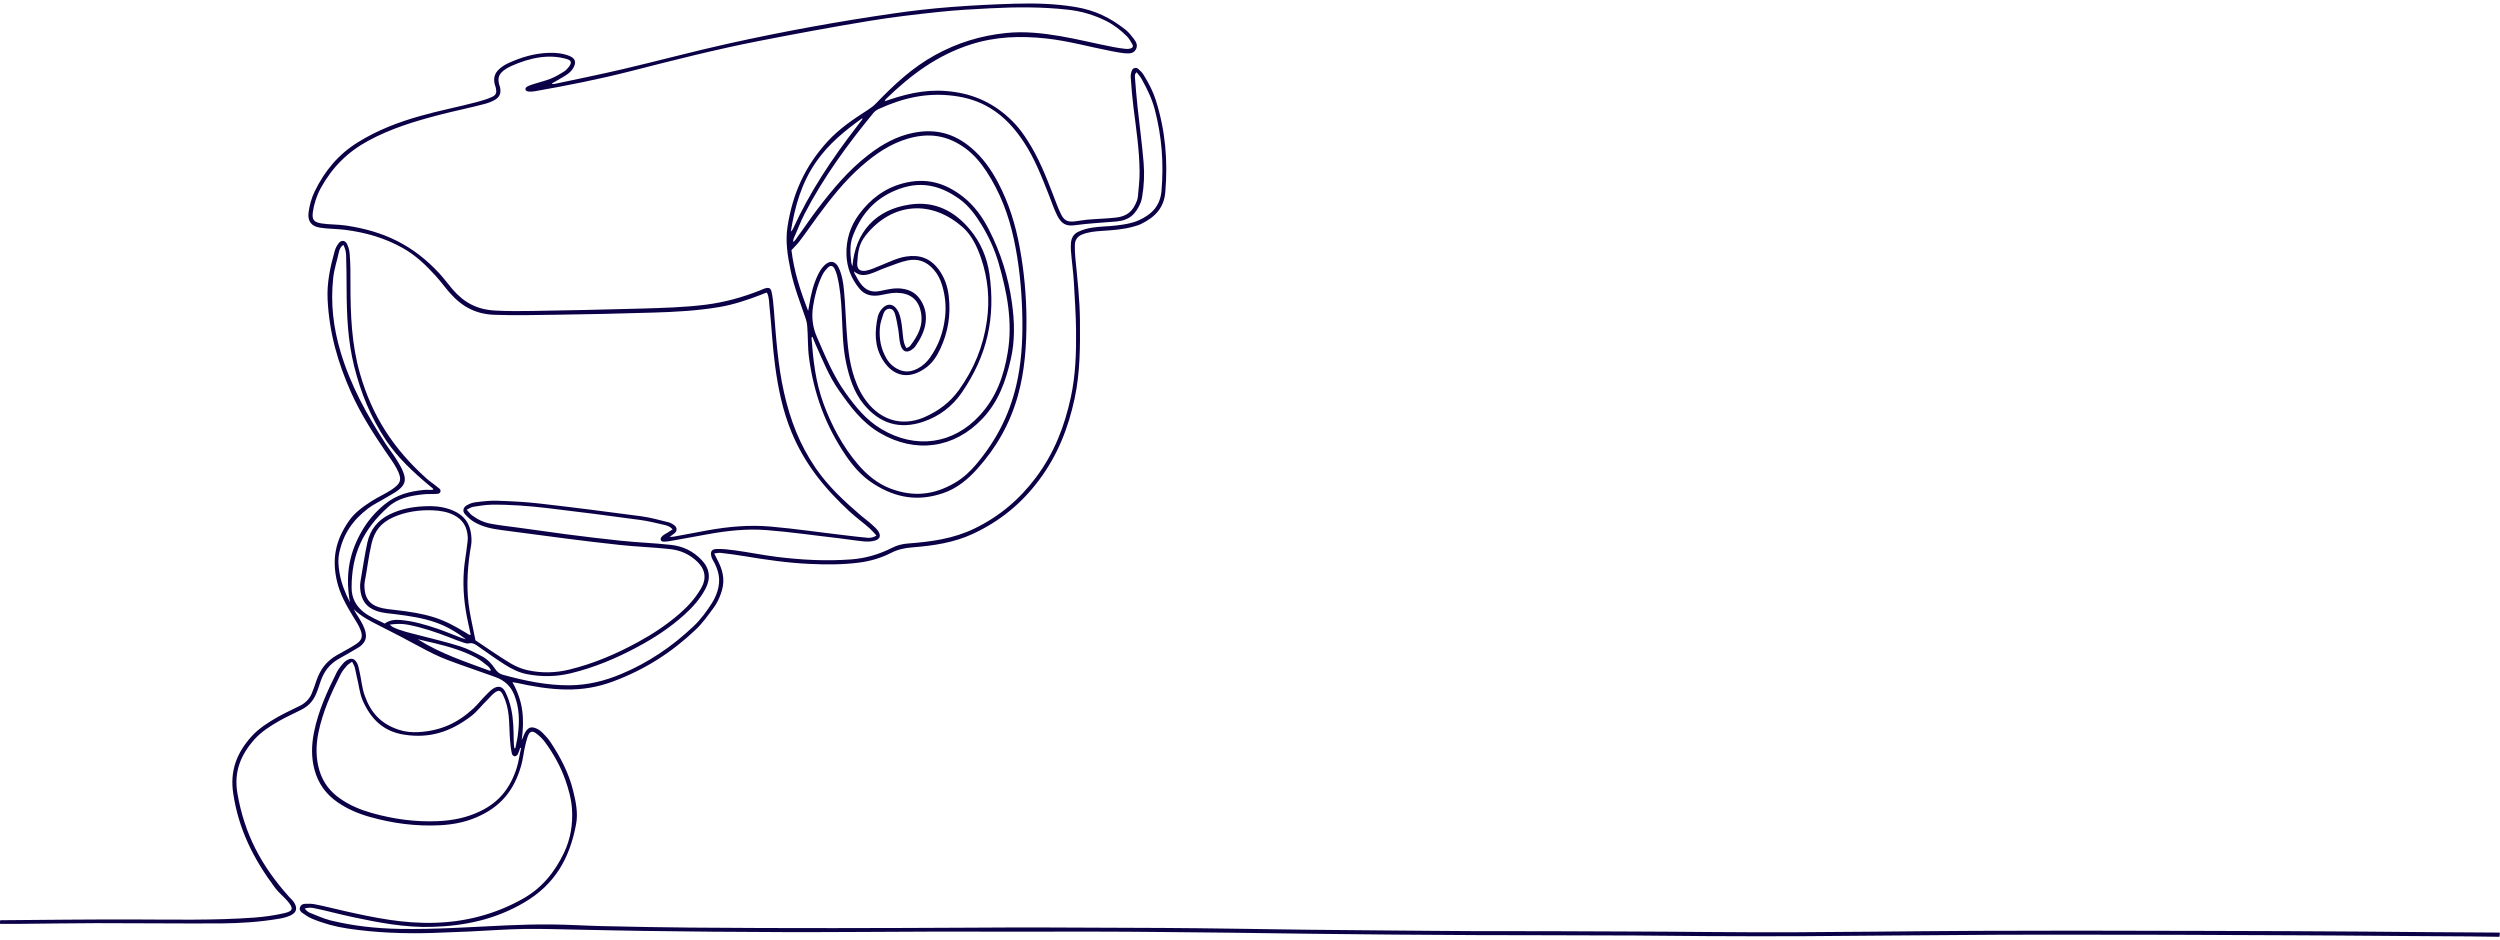 <svg width="500" height="188" viewBox="0 0 500 188" fill="none" xmlns="http://www.w3.org/2000/svg">
<path d="M499.961 186.52C490.911 186.46 481.801 186.41 472.771 186.32C467.651 186.27 462.611 186.25 457.541 186.23C451.881 186.2 446.281 186.19 440.651 186.18C432.161 186.15 423.781 186.13 415.281 186.13C408.491 186.13 401.831 186.14 394.971 186.17C388.111 186.2 381.081 186.28 374.151 186.34C368.731 186.38 363.201 186.44 357.761 186.46C352.321 186.47 346.751 186.44 341.351 186.4C335.951 186.36 330.801 186.31 325.421 186.3C320.481 186.29 315.561 186.26 310.571 186.24C305.141 186.22 299.641 186.24 294.161 186.22C289.261 186.21 284.271 186.14 279.341 186.11C273.541 186.07 267.621 186.02 261.831 185.95C256.871 185.89 251.711 185.8 246.861 185.74C242.011 185.68 237.351 185.61 232.651 185.59C225.071 185.56 217.511 185.54 210.021 185.5C205.031 185.47 200.111 185.5 195.221 185.53C176.181 185.63 157.241 185.68 138.241 185.52C132.271 185.47 126.331 185.36 120.371 185.22C117.011 185.14 113.661 184.92 110.301 184.89C107.341 184.86 104.381 184.94 101.421 185.07C94.261 185.39 87.141 185.91 79.951 185.78C75.261 185.69 70.681 185.21 66.101 184.08C64.651 183.72 63.291 183.06 61.891 182.52C61.511 182.37 61.201 182.01 60.921 181.72C61.531 181.51 62.161 181.5 62.771 181.62C65.391 182.16 67.961 182.87 70.561 183.42C75.761 184.53 80.951 185.52 86.281 185.38C92.931 185.2 99.051 183.9 104.841 180.5C110.961 176.9 113.941 171.7 115.221 164.82C115.641 162.56 115.161 160.3 114.611 158.08C113.751 154.58 112.081 151.43 110.121 148.45C109.691 147.79 109.061 147.11 108.591 146.64C108.121 146.17 107.781 145.92 107.281 145.7C106.241 145.23 105.601 145.52 105.041 146.46C104.761 146.93 104.611 147.52 104.341 148C104.921 143.75 104.631 140.21 102.481 136.44C102.701 136.46 103.011 136.51 103.211 136.55C106.501 137.28 109.971 137.87 113.281 137.9C116.591 137.94 119.571 137.42 122.611 136.29C128.971 133.92 134.251 130.56 139.161 125.91C140.551 124.59 141.621 123.04 142.761 121.51C143.351 120.71 143.781 119.81 144.131 118.86C144.961 116.66 144.811 114.75 143.801 112.61C143.511 112 143.131 111.32 142.841 110.69C143.221 110.65 143.731 110.53 144.111 110.57C145.721 110.75 147.291 110.97 148.871 111.23C153.191 111.95 157.491 112.58 161.871 112.78C165.181 112.93 168.451 112.95 171.751 112.53C174.021 112.24 176.171 111.62 178.211 110.58C179.601 109.87 180.971 109.59 182.501 109.47C186.691 109.14 190.771 108.54 194.601 106.76C199.951 104.26 204.241 100.77 207.771 96.07C211.491 91.11 213.651 85.67 214.931 79.66C216.031 74.52 216.031 69.36 215.991 64.14C215.951 59.9 215.471 55.71 215.061 51.48C214.981 50.65 214.951 49.88 214.971 48.97C214.991 48.06 215.451 47.3 216.371 46.92C217.651 46.39 219.001 46.27 220.371 46.18C222.481 46.04 224.551 45.91 226.591 45.35C227.131 45.2 227.701 45.05 228.201 44.8C230.971 43.45 232.791 41.62 233.061 38.44C233.591 32.06 233.081 26.11 231.151 20C230.581 18.21 229.711 16.58 228.721 14.97C228.441 14.52 228.111 14.18 227.651 13.78C227.191 13.38 226.531 13.61 226.351 14.16C226.171 14.7 226.111 15.09 226.151 15.55C226.291 17.58 226.451 19.54 226.701 21.52C227.241 25.8 227.881 30.02 227.921 34.34C227.941 36 227.711 37.66 227.581 39.31C227.561 39.6 227.471 39.91 227.371 40.18C226.581 42.26 225.411 43.27 223.171 43.52C221.261 43.73 219.301 43.77 217.401 43.94C216.581 44.02 215.721 44.19 214.931 44.28C213.511 44.43 212.841 44.12 212.211 42.85C211.581 41.57 211.101 40.21 210.591 38.88C209.161 35.17 207.701 31.51 205.541 28.15C204.791 26.97 203.971 25.81 203.021 24.8C199.691 21.24 195.761 19.13 191.001 18.41C186.251 17.69 182.281 18.46 177.831 19.95C177.581 20.03 177.221 20.18 176.951 20.25C177.001 20.15 177.081 19.9 177.161 19.83C182.191 14.96 187.391 11.07 194.091 8.91C199.111 7.29 204.101 7.14 209.281 7.7C213.691 8.18 217.981 9.4 222.311 10.23C223.221 10.4 224.181 10.59 225.061 10.66C225.941 10.73 226.721 10.68 227.161 9.9C227.611 9.12 227.271 8.43 226.771 7.78C226.271 7.13 225.761 6.46 225.101 5.94C222.021 3.51 218.991 2.04 215.031 1.39C211.071 0.74 207.131 0.62 202.961 0.74C198.791 0.86 194.291 1.08 190.021 1.42C186.271 1.71 182.461 2.14 178.711 2.69C167.741 4.27 156.821 6.26 145.991 8.65C138.771 10.24 131.631 12.18 124.441 13.86C119.931 14.91 115.391 15.83 110.881 16.79C110.721 16.82 110.391 16.81 110.391 16.72C110.381 16.64 110.701 16.52 110.861 16.42C111.721 15.88 112.721 15.39 113.571 14.78C113.981 14.48 114.391 14.05 114.641 13.62C115.271 12.53 115.151 11.69 113.871 11.18C112.591 10.67 111.111 10.51 109.671 10.57C106.821 10.69 104.211 11.45 101.621 12.65C100.991 12.94 100.401 13.32 99.871 13.79C98.901 14.67 98.641 15.65 98.961 16.92C99.021 17.14 99.131 17.37 99.171 17.59C99.341 18.46 99.311 18.97 98.401 19.39C97.491 19.81 96.421 20.13 95.401 20.4C91.611 21.4 87.761 22.14 83.961 23.22C79.601 24.46 75.501 26.02 71.591 28.45C67.681 30.87 64.941 34.16 62.931 38.3C62.291 39.62 61.901 41.06 61.711 42.5C61.491 44.25 62.281 45.26 63.981 45.53C65.681 45.8 67.371 45.75 69.061 45.97C73.171 46.51 76.941 47.57 80.581 49.62C83.161 51.07 85.201 53.04 87.171 55.21C88.181 56.32 89.051 57.55 90.051 58.67C92.471 61.4 95.241 62.83 98.881 62.96C103.031 63.11 107.071 63 111.181 62.95C117.661 62.87 124.101 62.71 130.581 62.52C135.051 62.39 139.501 62.15 143.911 61.4C146.781 60.91 149.531 59.98 152.221 58.94C152.531 58.82 152.931 58.62 153.121 58.59C153.311 58.56 153.351 58.47 153.411 58.59C153.851 59.44 153.801 60.46 153.911 61.43C154.331 65.34 154.491 69.26 155.021 73.17C155.631 77.69 156.521 82.07 158.261 86.32C160.891 92.76 164.961 97.75 170.051 102.43C171.321 103.59 172.691 104.56 173.971 105.71C174.431 106.12 174.871 106.65 175.291 107.11C174.781 107.44 174.141 107.61 173.561 107.56C172.061 107.43 170.641 107.25 169.181 107.08C164.131 106.5 159.151 105.75 154.081 105.31C149.791 104.94 145.591 105.33 141.341 106.1C139.141 106.5 136.971 106.94 134.741 107.33C134.531 107.37 134.161 107.38 133.931 107.38C134.241 107.16 134.651 106.86 134.931 106.63C135.501 106.13 135.391 105.51 134.931 105.12C134.471 104.73 134.071 104.55 133.601 104.43C131.801 103.98 130.041 103.5 128.231 103.25C121.411 102.34 114.611 101.47 107.781 100.69C105.031 100.38 102.271 100.24 99.501 100.15C98.041 100.1 96.601 100.26 95.111 100.45C94.491 100.53 93.941 100.72 93.321 101.08C92.701 101.44 92.421 102.19 92.981 102.81C93.541 103.44 94.151 104 94.861 104.41C96.551 105.39 98.371 105.76 100.271 106.01C104.511 106.58 108.731 107.14 112.961 107.68C116.631 108.16 120.301 108.59 123.981 108.99C127.301 109.35 130.621 109.45 133.951 109.81C136.101 110.05 137.861 110.81 139.471 112.35C141.081 113.9 141.341 115.74 140.211 117.67C139.081 119.61 137.681 121.18 136.031 122.63C133.441 124.9 130.651 126.75 127.631 128.4C123.251 130.79 118.801 132.7 113.931 133.9C111.091 134.6 108.281 134.66 105.421 134.02C104.231 133.75 103.051 133.23 102.031 132.62C99.631 131.18 97.421 129.59 95.091 128.06C94.731 126.13 94.241 124.1 93.921 122.19C93.251 118.18 93.421 114.41 93.991 110.43C94.091 109.69 94.291 108.98 94.301 108.25C94.331 104.95 93.021 102.9 89.861 101.83C88.251 101.29 86.621 101.16 84.921 101.25C82.461 101.37 80.261 101.75 77.941 102.87C75.621 103.99 74.051 105.88 73.481 108.47C72.911 111.06 72.561 113.67 72.101 116.26C72.021 116.72 72.001 117.19 72.031 117.66C72.191 119.93 73.161 121.45 75.351 122.2C76.601 122.63 77.891 122.69 79.181 122.85C81.881 123.2 84.501 123.57 87.091 124.47C89.331 125.25 91.311 126.42 93.201 127.86C92.851 127.76 92.511 127.67 92.171 127.54C90.601 126.95 89.101 126.29 87.501 125.75C85.071 124.93 82.721 124.23 80.121 124C79.001 123.9 77.911 124.01 76.941 124.71C75.491 123.98 73.871 123.36 72.621 122.33C71.121 121.1 70.321 119.49 70.321 117.56C70.311 110.81 72.611 105.93 77.591 101.43C79.621 99.6 82.071 99.15 84.691 98.86C85.451 98.78 86.221 98.84 87.001 98.79C87.421 98.76 87.941 98.84 88.081 98.34C88.221 97.85 87.791 97.66 87.481 97.41C86.761 96.8 85.971 96.3 85.271 95.67C78.721 89.79 74.441 83.24 72.011 74.78C70.301 68.82 70.101 62.98 70.091 56.85C70.091 54.84 70.111 52.88 69.941 50.85C69.881 50.16 69.761 49.54 69.421 48.82C69.081 48.1 68.301 47.9 67.731 48.65C67.401 49.09 67.111 49.6 66.961 50.14C66.051 53.34 65.361 56.52 65.521 59.87C65.841 66.53 67.561 72.57 70.271 78.61C72.141 82.76 74.541 86.52 77.071 90.25C77.851 91.41 78.751 92.58 79.361 93.75C80.471 95.89 80.241 96.67 78.241 97.99C77.021 98.79 75.531 99.45 74.251 100.27C72.541 101.38 70.891 102.56 69.711 104.29C67.081 108.11 66.341 111.85 67.421 116.36C68.021 118.88 69.261 121.06 70.581 123.24C71.131 124.15 71.761 125.05 72.121 126.03C72.621 127.38 72.341 128.09 71.131 128.88C69.921 129.67 68.591 130.32 67.311 131.07C65.271 132.27 64.091 133.83 63.301 136.08C62.981 136.99 62.751 137.76 62.331 138.74C61.911 139.72 61.111 140.59 60.061 141.12C58.601 141.86 57.031 142.56 55.601 143.37C53.701 144.45 51.801 145.64 50.321 147.27C47.321 150.59 45.971 154.18 46.641 158.66C47.721 165.89 50.711 171.81 55.031 177.59C55.771 178.58 56.841 179.41 57.561 180.28C58.621 181.56 58.761 182.19 56.921 182.62C55.081 183.05 52.891 183.37 50.841 183.52C42.761 184.1 34.591 183.91 26.461 183.89C17.901 183.87 9.321 183.97 0.761 184.04C0.531 184.04 0.191 184 0.031 184.1C-0.099 184.19 0.071 184.62 0.001 184.77C1.341 184.78 2.661 184.78 3.991 184.77C9.061 184.73 14.121 184.64 19.191 184.63C27.561 184.62 35.921 184.73 44.301 184.68C48.171 184.65 52.021 184.39 55.841 183.74C56.621 183.61 57.421 183.41 58.131 183.07C59.341 182.49 59.521 181.62 58.821 180.5C58.541 180.06 58.121 179.7 57.761 179.3C52.281 173.19 48.861 166.79 47.481 158.64C46.761 154.41 48.091 151.03 50.891 147.88C52.261 146.34 54.051 145.21 55.831 144.19C57.251 143.37 58.851 142.68 60.281 141.94C61.711 141.2 62.581 140.25 63.211 138.81C63.581 137.96 63.821 137.13 64.121 136.26C64.821 134.27 65.881 132.86 67.711 131.79C68.821 131.15 69.931 130.57 71.011 129.9C71.461 129.62 71.951 129.4 72.331 129.01C73.041 128.3 73.331 127.62 73.131 126.57C72.931 125.51 72.331 124.46 71.741 123.51C71.401 122.97 71.021 122.4 70.741 121.83C72.241 123.3 74.051 124.22 75.901 125.15C78.621 126.52 81.301 127.91 83.961 129.36C85.781 130.35 87.621 131.28 89.551 132.01C92.691 133.2 95.911 134.26 99.051 135.4C100.911 136.08 102.151 137.19 102.871 139.03C103.901 141.65 103.921 144.25 103.571 147C103.461 147.89 103.221 148.79 103.071 149.62C103.061 149.69 102.871 149.68 102.861 149.62C102.801 149.17 102.751 148.64 102.741 148.13C102.711 145.98 102.701 143.87 102.231 141.75C101.971 140.58 101.611 139.47 101.051 138.36C100.491 137.25 99.601 137.06 98.541 137.78C98.041 138.12 97.601 138.62 97.151 139.06C96.301 139.9 95.571 140.86 94.681 141.69C91.471 144.66 88.071 146.17 83.701 146.42C82.361 146.5 81.031 146.37 79.761 145.95C76.191 144.78 74.151 142.56 72.921 139.05C72.361 137.45 72.261 135.78 71.871 134.16C71.751 133.68 71.681 133.16 71.461 132.72C70.931 131.66 70.241 131.47 69.241 132.13C68.881 132.37 68.621 132.66 68.311 133.05C68.001 133.44 67.621 133.94 67.361 134.44C65.421 138.31 63.661 142.18 62.801 146.46C62.301 148.95 62.231 151.41 62.881 153.88C63.621 156.68 65.161 158.83 67.541 160.47C69.481 161.8 71.621 162.72 73.881 163.36C78.521 164.68 83.161 165.29 87.981 165.05C90.501 164.92 92.921 164.48 95.271 163.47C100.081 161.42 102.771 158.17 104.221 153.17C104.611 151.82 104.731 150.4 105.061 149.05C105.221 148.41 105.371 147.73 105.611 147.14C105.961 146.26 106.471 146.12 107.191 146.65C107.911 147.18 108.521 147.77 109.031 148.47C110.741 150.82 112.121 153.29 113.081 156.02C113.741 157.92 114.281 159.86 114.401 161.86C114.591 164.88 114.111 167.78 112.821 170.51C110.941 174.47 108.351 177.64 104.521 179.78C99.001 182.87 93.091 184.39 86.871 184.56C80.661 184.73 75.001 183.57 69.061 182.24C66.991 181.78 64.991 181.24 62.921 180.85C62.311 180.73 61.601 180.74 61.051 180.76C60.501 180.79 60.201 180.97 60.011 181.42C59.821 181.87 60.051 182.29 60.421 182.55C61.051 182.99 61.681 183.43 62.381 183.73C64.671 184.69 67.031 185.33 69.481 185.7C75.161 186.56 80.791 186.76 86.521 186.59C88.991 186.51 91.441 186.41 93.911 186.3C97.581 186.14 101.211 185.84 104.891 185.79C108.571 185.74 112.271 185.87 115.961 185.94C120.151 186.02 124.331 186.12 128.531 186.18C137.861 186.31 147.171 186.4 156.521 186.42C166.611 186.45 176.661 186.35 186.771 186.32C191.321 186.31 195.821 186.31 200.421 186.33C206.271 186.36 212.191 186.3 218.091 186.32C222.731 186.33 227.541 186.35 232.181 186.4C236.821 186.44 241.451 186.48 246.061 186.54C251.641 186.61 257.431 186.69 262.911 186.76C268.391 186.82 273.481 186.88 278.901 186.92C284.321 186.96 289.851 187 295.261 187.02C300.151 187.04 305.081 187.04 309.911 187.05C315.661 187.06 321.401 187.08 327.081 187.1C331.851 187.12 336.581 187.2 341.261 187.22C347.721 187.26 354.131 187.26 360.521 187.24C366.481 187.21 372.481 187.15 378.361 187.1C385.441 187.04 392.661 186.98 399.591 186.95C406.521 186.92 413.111 186.93 419.911 186.94C429.901 186.95 439.731 186.95 449.721 187.02C455.521 187.06 461.341 187.05 467.141 187.1C471.621 187.13 476.201 187.17 480.641 187.2C485.081 187.23 489.351 187.25 493.751 187.28C495.801 187.3 497.821 187.33 499.871 187.36C499.961 187.06 499.961 186.79 499.961 186.52ZM158.761 48.33C158.731 48.37 158.631 48.32 158.631 48.23C158.631 48.14 158.671 47.86 158.741 47.69C159.481 46.07 160.091 44.36 160.921 42.76C164.711 35.44 169.461 28.95 174.691 22.58C174.961 22.26 175.321 21.99 175.711 21.81C180.641 19.56 185.371 18.47 190.781 19.17C193.411 19.51 195.841 20.27 198.091 21.65C200.911 23.37 203.011 25.75 204.811 28.49C206.971 31.78 208.361 35.41 209.791 39.03C210.331 40.39 210.801 41.84 211.431 43.09C212.281 44.75 213.181 45.3 215.021 45.04C217.691 44.67 220.601 44.53 223.241 44.3C225.881 44.07 227.131 42.86 228.121 40.55C228.281 40.18 228.351 39.78 228.421 39.39C228.821 37.11 228.911 34.83 228.721 32.53C228.411 28.76 227.901 25.06 227.501 21.3C227.291 19.34 227.141 17.42 226.981 15.41C226.961 15.1 226.981 14.67 227.341 14.46C227.651 14.9 228.061 15.32 228.321 15.79C229.411 17.75 230.391 19.75 230.961 21.92C232.361 27.31 232.771 32.61 232.301 38.15C232.051 41.1 230.431 42.85 227.791 44.04C226.361 44.69 224.811 44.91 223.231 45.1C221.651 45.29 219.971 45.28 218.361 45.54C217.421 45.69 216.511 45.95 215.611 46.38C214.711 46.81 214.271 47.6 214.191 48.6C214.151 49.09 214.151 49.6 214.181 50.1C214.351 52.26 214.661 54.41 214.781 56.57C214.951 59.73 215.181 62.89 215.211 66.06C215.261 70.58 215.121 75.04 214.161 79.48C212.891 85.32 210.831 90.62 207.221 95.45C203.911 99.88 199.921 103.26 194.931 105.69C190.721 107.75 186.221 108.35 181.591 108.7C180.461 108.79 179.451 109.04 178.441 109.55C175.831 110.87 173.141 111.66 170.241 111.88C165.261 112.25 160.401 111.99 155.471 111.39C152.621 111.04 149.791 110.45 146.971 110.07C145.761 109.91 144.441 109.75 143.321 109.8C142.201 109.84 142.051 110.45 142.291 111.36C142.411 111.82 142.731 112.25 142.951 112.7C144.041 114.89 144.121 116.83 143.171 119.1C142.961 119.6 142.731 120.08 142.441 120.53C141.341 122.26 140.161 123.89 138.661 125.3C134.351 129.36 129.701 132.51 124.231 134.81C120.881 136.21 117.491 137.04 113.841 137.06C109.291 137.08 104.941 136.15 100.561 134.95C99.881 134.76 99.411 134.36 99.021 133.77C98.321 132.73 97.501 131.84 96.381 131.25C94.951 130.51 93.551 129.75 92.021 129.27C89.271 128.4 86.511 127.76 83.721 127.03C81.971 126.57 80.241 126.21 78.581 125.42C78.401 125.33 78.121 125.07 77.951 124.93C79.141 124.74 80.411 124.71 81.571 124.94C84.521 125.51 87.211 126.43 89.981 127.51C90.861 127.85 91.691 128.2 92.611 128.49C93.031 128.62 93.361 128.78 93.891 128.66C94.421 128.54 94.931 128.79 95.401 129.11C97.241 130.38 99.041 131.71 100.931 132.9C102.291 133.76 103.711 134.49 105.301 134.81C108.301 135.41 111.251 135.36 114.211 134.64C118.941 133.49 123.291 131.65 127.571 129.35C130.921 127.55 134.031 125.51 136.861 122.96C138.541 121.45 139.991 119.83 141.081 117.78C142.171 115.73 142.001 113.74 140.321 111.99C138.641 110.24 136.651 109.25 134.201 108.98C130.801 108.6 127.591 108.51 124.101 108.14C120.601 107.77 116.801 107.32 113.211 106.85C110.111 106.44 106.931 105.99 103.801 105.55C101.931 105.29 100.041 105.1 98.161 104.75C96.761 104.49 95.531 103.92 94.371 103.04C94.011 102.77 93.661 102.28 93.341 101.94C93.731 101.76 94.231 101.43 94.641 101.36C95.881 101.17 97.081 100.96 98.311 100.94C102.061 100.89 105.771 101.19 109.481 101.62C115.681 102.35 121.841 103.15 128.031 103.99C129.681 104.21 131.271 104.62 132.931 105C133.511 105.13 134.121 105.37 134.521 105.88C134.211 106.09 133.911 106.28 133.591 106.48C133.271 106.69 132.771 106.92 132.521 107.17C132.271 107.42 132.111 107.56 132.141 107.92C132.171 108.27 132.581 108.36 132.911 108.33C133.241 108.31 133.581 108.29 133.901 108.23C136.461 107.79 139.011 107.3 141.581 106.84C145.481 106.14 149.361 105.71 153.311 106.02C158.121 106.39 162.841 107.09 167.621 107.63C169.381 107.83 171.111 108.13 172.881 108.29C173.571 108.35 174.291 108.31 174.951 108.13C176.031 107.83 176.241 107.14 175.631 106.21C175.331 105.76 174.881 105.36 174.471 104.99C173.691 104.27 172.811 103.65 172.001 102.95C168.691 100.1 165.561 97.18 163.091 93.55C159.931 88.92 158.051 84.02 156.811 78.54C155.571 73.07 155.201 67.41 154.761 61.81C154.671 60.66 154.561 59.48 154.311 58.35C154.131 57.56 153.721 57.46 152.981 57.68C152.681 57.77 152.371 57.94 152.061 58.06C148.471 59.48 144.821 60.49 140.991 60.96C136.671 61.49 132.351 61.59 128.011 61.72C120.841 61.92 113.691 62.08 106.511 62.19C104.011 62.23 101.541 62.25 99.011 62.11C95.451 61.92 92.831 60.55 90.501 57.85C89.601 56.81 88.821 55.71 87.881 54.69C82.631 49.02 76.791 46.24 69.211 45.11C67.531 44.86 65.771 44.93 64.261 44.68C62.751 44.42 62.371 43.95 62.571 42.42C62.771 40.89 63.331 39.13 64.141 37.64C66.401 33.52 69.471 30.42 73.621 28.17C78.161 25.7 82.961 24.25 87.921 22.96C90.931 22.18 93.951 21.58 96.951 20.78C97.681 20.58 98.411 20.32 99.061 19.92C100.021 19.32 100.231 18.54 100.011 17.46C99.971 17.27 99.881 17.08 99.831 16.89C99.521 15.67 99.721 14.91 100.721 14.11C101.181 13.75 101.731 13.44 102.261 13.2C104.071 12.38 106.141 11.71 108.041 11.46C109.941 11.21 111.561 11.31 113.301 11.79C114.351 12.09 114.371 12.55 113.791 13.35C113.541 13.69 113.191 14.07 112.801 14.31C111.941 14.84 111.151 15.33 110.161 15.73C109.171 16.13 107.891 16.44 106.861 16.77C106.421 16.91 105.801 17.11 105.491 17.29C105.181 17.46 105.051 17.64 105.101 17.89C105.151 18.14 105.361 18.26 105.681 18.31C106.001 18.35 106.521 18.32 106.951 18.25C113.361 17.12 119.771 15.86 126.101 14.24C134.621 12.06 143.131 9.89 151.771 8.2C159.061 6.77 166.351 5.42 173.691 4.21C178.391 3.43 183.121 2.88 187.861 2.38C191.241 2.02 194.631 1.83 198.031 1.66C203.241 1.39 208.401 1.36 213.601 1.94C216.241 2.23 218.731 2.96 221.121 4.14C222.721 4.92 224.111 6 225.371 7.25C225.831 7.71 226.191 8.35 226.471 8.87C226.761 9.39 226.401 9.63 226.011 9.72C225.621 9.82 225.341 9.79 225.001 9.76C224.191 9.68 223.421 9.55 222.631 9.4C219.081 8.72 215.631 7.84 212.061 7.23C208.481 6.62 204.881 6.22 201.231 6.6C196.121 7.13 191.471 8.55 186.951 11.05C182.431 13.54 178.751 16.99 175.181 20.7C174.731 21.17 174.191 21.58 173.641 21.93C170.731 23.8 167.911 25.68 165.551 28.25C160.991 33.23 158.531 38.7 157.501 45.35C157.041 48.32 157.531 51.18 158.121 54.08C158.811 57.42 160.071 60.57 161.161 63.8C161.311 64.23 161.401 64.69 161.441 65.15C161.621 67.28 161.521 69.4 161.801 71.53C162.771 78.72 165.051 85.01 169.111 91.03C170.631 93.28 172.371 95.26 174.661 96.73C179.131 99.6 183.581 100.35 188.651 98.62C191.361 97.69 193.531 95.91 195.421 93.81C199.271 89.54 201.981 84.77 203.551 79.23C204.971 74.2 205.311 69.07 205.291 63.9C205.271 59.1 204.821 54.27 203.961 49.6C203.111 44.93 201.791 40.63 199.591 36.48C198.201 33.86 196.511 31.48 194.241 29.56C190.851 26.69 187.161 25.7 182.791 26.54C179.371 27.2 176.451 28.84 173.721 30.94C169.711 34.02 166.541 37.83 163.491 41.83C162.091 43.66 160.831 45.59 159.461 47.43C159.261 47.77 159.001 48.09 158.761 48.33ZM158.291 50.03C158.811 49.48 159.421 48.88 159.871 48.29C161.131 46.66 162.251 44.99 163.461 43.35C166.151 39.71 168.901 36.2 172.321 33.21C175.121 30.76 178.071 28.73 181.701 27.69C185.881 26.5 189.531 27.08 193.061 29.65C194.791 30.91 196.171 32.57 197.341 34.36C200.031 38.5 201.721 42.96 202.761 47.78C203.801 52.6 204.291 57.43 204.441 62.35C204.571 66.81 204.431 71.18 203.571 75.59C202.271 82.21 199.531 87.8 195.161 92.95C193.941 94.39 192.561 95.65 190.931 96.59C186.761 99.01 182.711 99.43 178.191 97.75C175.491 96.75 173.361 94.95 171.531 92.8C168.491 89.21 166.301 85.07 164.701 80.72C163.101 76.37 162.651 72.13 162.301 67.58C162.301 67.52 162.441 67.38 162.481 67.33C162.681 67.76 162.841 68.27 163.031 68.69C164.501 71.92 165.751 75.21 167.811 78.12C170.141 81.41 172.381 84.5 176.031 86.62C183.101 90.74 190.801 89.71 196.461 83.76C199.711 80.34 201.141 76.26 202.161 71.83C203.021 68.09 202.911 64.3 202.381 60.51C201.671 55.39 200.141 50.53 197.791 45.93C196.511 43.42 194.871 41.14 192.641 39.38C188.981 36.5 185.121 35.46 180.561 36.68C176.871 37.67 174.051 39.83 171.791 42.89C170.041 45.27 169.211 47.94 169.291 50.92C169.361 53.45 170.231 55.7 171.841 57.68C172.911 59 174.271 59.31 175.911 59.06C177.001 58.89 178.151 58.55 179.261 58.56C181.901 58.58 183.661 59.77 184.181 62.44C184.701 65.11 183.591 67.13 182.021 69.19C181.861 69.4 181.521 69.49 181.301 69.63C180.841 68.98 180.721 68.22 180.621 67.47C180.471 66.31 180.431 65.21 180.201 64.09C180.051 63.34 179.851 62.58 179.441 61.95C178.591 60.65 177.381 60.62 176.381 61.77C175.981 62.23 175.651 62.85 175.531 63.44C174.921 66.41 174.891 69.25 176.511 71.91C178.711 75.55 182.131 75.95 185.401 73.38C186.591 72.45 187.411 71.15 188.051 69.78C189.621 66.42 190.171 63.01 189.761 59.31C189.541 57.32 188.921 55.47 187.711 53.86C186.041 51.64 183.921 50.88 181.201 51.31C179.461 51.58 177.831 52.41 176.221 53.05C175.291 53.42 174.261 53.92 173.331 54.11C172.111 54.36 171.351 53.95 171.451 52.58C171.601 50.53 171.671 48.89 173.191 47.01C178.421 40.51 186.321 39.83 192.671 45.57C194.351 47.09 195.451 49.4 196.211 51.63C197.601 55.7 197.991 59.89 197.371 64.21C196.641 69.32 194.791 73.81 191.771 78.02C190.021 80.46 187.711 82.18 184.971 83.4C183.351 84.12 181.581 84.46 179.821 84.26C177.441 83.98 175.391 82.69 173.901 80.99C172.411 79.29 171.551 77.53 170.861 75.5C169.761 72.24 169.521 68.95 169.281 65.57C169.101 63.03 169.041 60.52 168.791 57.99C168.641 56.46 168.401 54.93 167.741 53.55C167.081 52.17 166.021 52 164.921 53.03C164.411 53.51 163.991 54.16 163.661 54.81C162.651 56.84 162.171 58.97 161.811 61.2C161.761 61.53 161.691 61.86 161.631 62.19C160.071 58.19 158.801 54.28 158.291 50.03ZM104.031 149.6C104.051 149.55 104.221 149.59 104.211 149.65C103.901 150.93 103.751 152.33 103.331 153.62C102.051 157.59 99.861 160.4 96.081 162.23C93.371 163.54 90.561 164.1 87.581 164.23C83.051 164.42 78.721 163.83 74.361 162.6C72.091 161.96 69.991 161.09 68.011 159.71C66.031 158.33 64.631 156.54 63.891 154.13C63.161 151.72 63.161 149.16 63.661 146.64C64.501 142.45 66.231 138.61 68.151 134.81C68.451 134.22 68.931 133.65 69.311 133.21C69.691 132.77 70.011 132.68 70.411 132.33C70.611 132.77 70.781 132.94 70.941 133.45C71.101 133.96 71.181 134.69 71.341 135.28C71.771 136.87 71.891 138.67 72.581 140.2C74.251 143.89 76.691 146.28 80.801 146.93C85.931 147.74 90.091 146.36 94.181 143.27C95.431 142.33 96.381 141 97.501 139.95C97.951 139.52 98.371 138.96 98.841 138.61C99.681 137.97 100.091 137.97 100.591 138.97C101.241 140.29 101.581 141.65 101.741 143.2C101.891 144.74 101.881 146.48 102.011 148.08C102.081 148.96 102.181 149.87 102.381 150.75C102.431 150.97 102.701 151.28 102.971 151.26C103.241 151.25 103.441 151.04 103.611 150.76C103.751 150.48 103.901 149.91 104.031 149.6ZM170.481 53.26C170.431 53.06 170.291 52.79 170.261 52.55C170.051 50.74 169.911 48.87 170.591 47.14C172.241 42.88 174.861 39.84 179.101 38.07C183.771 36.12 187.771 36.89 191.811 39.75C193.731 41.11 195.131 43.03 196.341 45.02C197.771 47.38 198.941 49.91 199.711 52.58C201.431 58.52 202.571 64.39 201.531 70.57C200.751 75.21 199.281 79.41 196.011 83C190.651 88.9 183.121 89.88 176.301 85.83C173.181 83.97 171.121 81.37 169.091 78.55C166.621 75.11 165.051 71.22 163.371 67.37C162.501 65.37 162.291 63.4 162.611 61.27C162.941 59.13 163.471 57.12 164.391 55.16C164.671 54.56 165.051 54.05 165.551 53.54C166.051 53.03 166.581 53.06 166.931 53.78C167.131 54.18 167.291 54.64 167.411 55.09C168.031 57.56 168.221 60.07 168.351 62.6C168.531 65.96 168.521 69.35 169.241 72.64C169.881 75.59 170.791 78.46 172.721 80.83C175.911 84.72 179.941 85.97 184.701 84.33C187.891 83.24 190.461 81.28 192.371 78.5C197.431 71.12 199.141 63.59 197.881 54.75C197.411 51.49 196.111 48.46 194.041 45.97C190.921 42.2 186.971 40.17 182.021 40.9C175.151 41.88 171.061 46.39 170.481 53.26ZM94.141 126.96C93.981 126.91 94.021 127.05 93.811 126.94C93.601 126.83 93.281 126.6 92.981 126.43C90.961 125.21 89.111 124.19 86.771 123.45C84.431 122.71 81.771 122.31 79.261 122.02C78.101 121.88 76.861 121.8 75.731 121.43C73.831 120.8 73.021 119.57 72.901 117.6C72.871 117.2 72.871 116.79 72.941 116.4C73.441 113.85 73.711 111.25 74.311 108.72C74.911 106.18 76.161 104.58 78.631 103.46C81.101 102.35 83.901 101.94 86.681 102.07C88.061 102.14 89.461 102.36 90.741 103C92.581 103.93 93.431 105.36 93.551 107.42C93.581 108.01 93.471 108.61 93.401 109.21C93.221 110.87 92.891 112.49 92.771 114.17C92.521 117.72 92.861 121.11 93.631 124.59C93.811 125.36 93.981 126.17 94.141 126.96ZM170.811 54.27C171.781 55.14 172.811 55.14 173.981 54.78C175.141 54.42 176.131 53.88 177.241 53.5C178.671 53.01 180.021 52.39 181.501 52.09C183.641 51.66 185.301 52.29 186.731 53.91C187.541 54.82 188.071 55.89 188.421 57.05C189.051 59.16 189.261 61.26 189.011 63.46C188.661 66.46 187.721 69.1 185.961 71.57C185.311 72.48 184.491 73.22 183.501 73.73C181.851 74.58 180.361 74.46 178.841 73.4C178.201 72.95 177.651 72.33 177.261 71.64C176.171 69.73 175.811 67.79 175.971 65.6C176.041 64.63 176.361 63.73 176.661 62.81C176.851 62.23 177.281 61.72 177.941 61.75C178.601 61.79 178.871 62.34 179.031 62.89C179.311 63.88 179.461 64.81 179.641 65.82C179.831 66.83 179.811 67.97 180.101 68.97C180.541 70.51 181.521 70.69 182.691 69.68C182.861 69.54 183.021 69.34 183.151 69.15C184.071 67.82 184.851 66.31 185.091 64.74C185.321 63.17 185.131 61.84 184.401 60.48C183.501 58.8 182.191 57.95 180.311 57.72C178.881 57.54 177.451 57.9 176.071 58.19C174.271 58.56 173.121 58.06 172.051 56.62C171.601 56.02 171.321 55.37 170.931 54.73C170.841 54.59 170.841 54.42 170.811 54.27ZM69.991 120.45C69.041 118.62 68.291 116.74 67.921 114.69C67.671 113.29 67.561 111.92 67.861 110.51C68.701 106.7 70.581 103.99 73.671 101.65C74.751 100.83 75.981 100.3 77.111 99.59C77.951 99.06 78.891 98.63 79.661 98.02C80.941 97 81.271 96.13 80.691 94.54C80.351 93.6 79.881 92.86 79.281 91.87C78.681 90.88 77.791 89.79 77.081 88.69C73.331 82.9 70.111 77.06 68.111 70.37C66.661 65.49 66.091 60.68 66.641 55.59C66.831 53.8 67.421 52.11 67.801 50.32C67.911 49.82 68.201 49.28 68.661 48.97C69.011 49.59 69.191 50.3 69.221 51C69.311 53.3 69.301 55.51 69.321 57.8C69.351 63.09 69.541 68.07 70.841 73.29C72.141 78.51 74.151 83.51 77.201 88.05C79.561 91.56 82.631 94.41 85.861 97.11C86.121 97.33 86.431 97.54 86.631 97.76C86.671 97.81 86.611 97.96 86.541 97.96C86.021 98.01 85.441 97.93 84.881 97.98C81.891 98.25 79.241 98.96 76.881 100.91C74.931 102.52 73.391 104.35 72.161 106.58C69.671 111.08 69.101 115.41 69.991 120.45ZM172.451 23.64C172.471 23.69 172.471 23.86 172.461 23.88C172.091 24.37 171.731 24.83 171.361 25.31C166.361 31.8 161.961 38.35 158.561 45.85C158.511 45.97 158.271 46.22 158.161 46.32C158.991 41.23 160.291 36.58 163.271 32.31C165.771 28.74 168.951 26.15 172.451 23.64ZM83.551 127.85C84.721 128.13 85.871 128.37 87.041 128.66C89.881 129.36 92.611 130.16 95.211 131.53C96.061 131.98 96.801 132.62 97.561 133.21C97.821 133.41 98.011 133.74 98.171 134C98.211 134.06 98.021 134.12 98.031 134.18C93.021 132.33 88.081 130.72 83.551 127.85Z" fill="#0B0146"/>
</svg>
